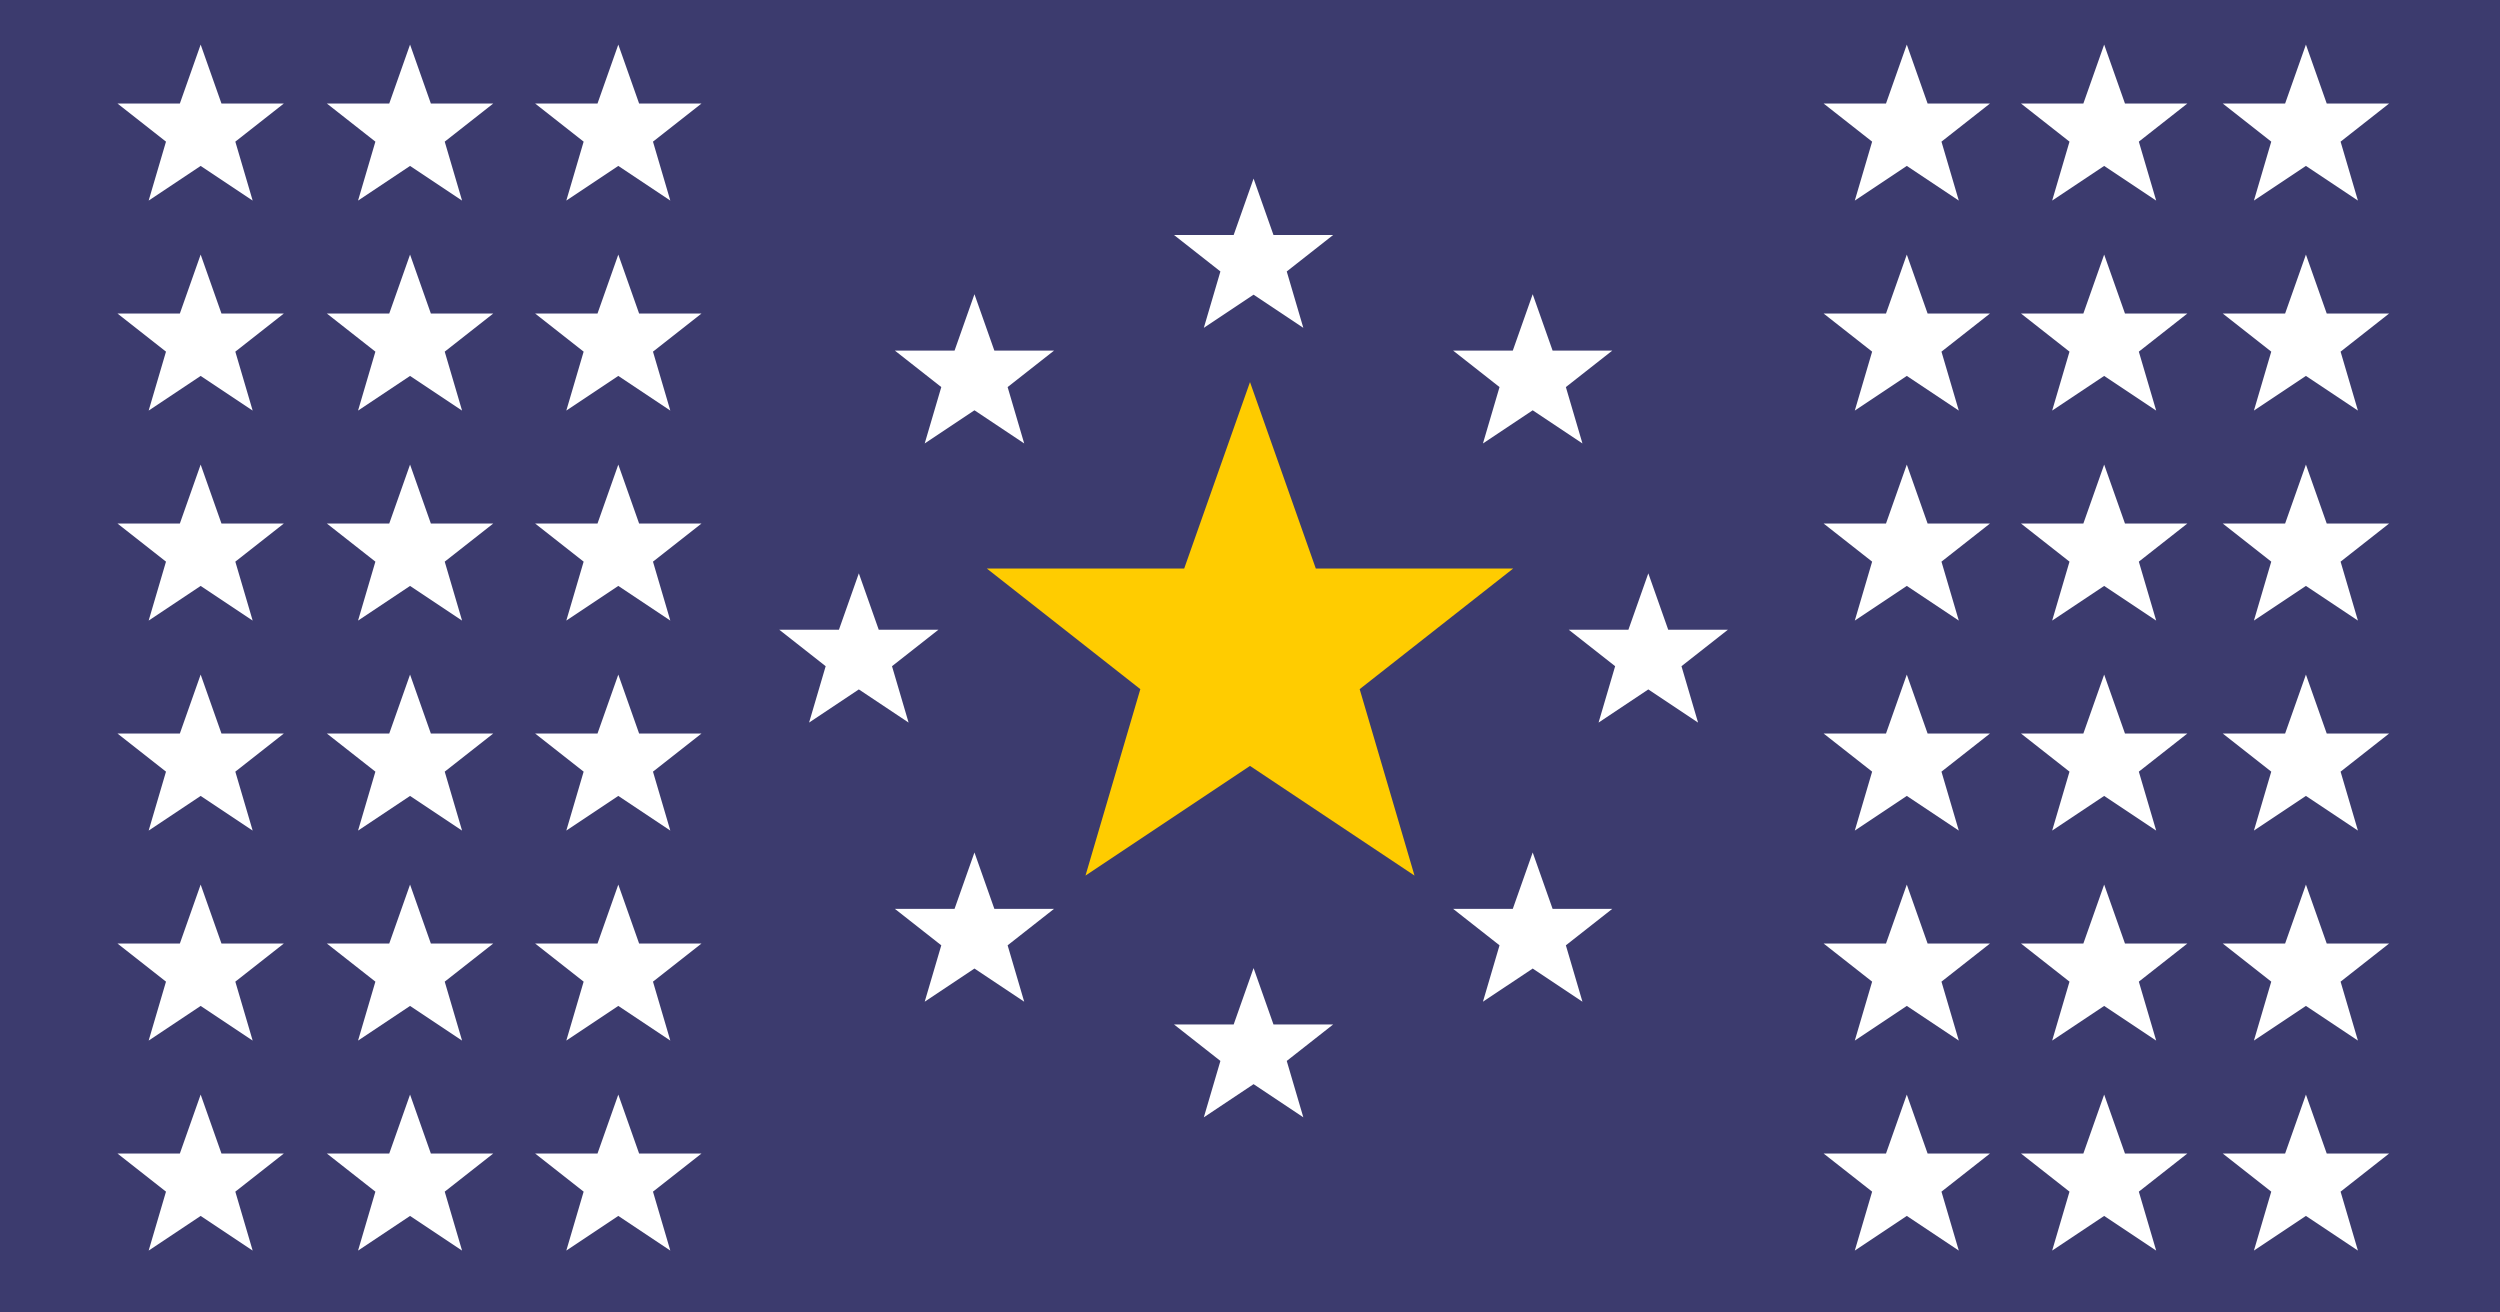 <?xml version="1.0" encoding="utf-8" standalone="yes"?>
<!DOCTYPE svg PUBLIC "-//W3C//DTD SVG 1.1//EN" "http://www.w3.org/Graphics/SVG/1.1/DTD/svg11.dtd">
<svg xmlns="http://www.w3.org/2000/svg" xmlns:xlink="http://www.w3.org/1999/xlink" version="1.1" width="600" height="315">
<rect width="600" height="315" x="0" y="0" fill="#3c3b6e" />
<g transform="translate(300,157.5) rotate(0) scale(0.658)"><path d="m 0,-100 24,68 H 96 L 40,12 60,80 0,40 -60,80 -40,12 -96,-32 h 72 z" fill="#ffcc00"  /></g>
<defs><g id="b7886cb3-208b-4017-a0bf-b17bab23c5e7"><g transform="translate(7.174,0) rotate(0) scale(0.199)"><path d="m 0,-100 24,68 H 96 L 40,12 60,80 0,40 -60,80 -40,12 -96,-32 h 72 z" fill="#ffffff"  /></g></g></defs>
<g transform="translate(293.684,62.763)">
<use xlink:href="#b7886cb3-208b-4017-a0bf-b17bab23c5e7" />
</g>
<g transform="translate(360.673,90.511)">
<use xlink:href="#b7886cb3-208b-4017-a0bf-b17bab23c5e7" />
</g>
<g transform="translate(388.421,157.5)">
<use xlink:href="#b7886cb3-208b-4017-a0bf-b17bab23c5e7" />
</g>
<g transform="translate(360.673,224.489)">
<use xlink:href="#b7886cb3-208b-4017-a0bf-b17bab23c5e7" />
</g>
<g transform="translate(293.684,252.237)">
<use xlink:href="#b7886cb3-208b-4017-a0bf-b17bab23c5e7" />
</g>
<g transform="translate(226.695,224.489)">
<use xlink:href="#b7886cb3-208b-4017-a0bf-b17bab23c5e7" />
</g>
<g transform="translate(198.947,157.5)">
<use xlink:href="#b7886cb3-208b-4017-a0bf-b17bab23c5e7" />
</g>
<g transform="translate(226.695,90.511)">
<use xlink:href="#b7886cb3-208b-4017-a0bf-b17bab23c5e7" />
</g>

<defs><g id="8a341474-d520-485c-83dc-3cfd9ec051f2"><g transform="translate(79.737,0) rotate(0) scale(0.208)"><path d="m 0,-100 24,68 H 96 L 40,12 60,80 0,40 -60,80 -40,12 -96,-32 h 72 z" fill="#ffffff"  /></g></g></defs>
<g transform="translate(-31.579,31.5)">
<use xlink:href="#8a341474-d520-485c-83dc-3cfd9ec051f2" />
</g>
<g transform="translate(-31.579,81.9)">
<use xlink:href="#8a341474-d520-485c-83dc-3cfd9ec051f2" />
</g>
<g transform="translate(-31.579,132.3)">
<use xlink:href="#8a341474-d520-485c-83dc-3cfd9ec051f2" />
</g>
<g transform="translate(-31.579,182.7)">
<use xlink:href="#8a341474-d520-485c-83dc-3cfd9ec051f2" />
</g>
<g transform="translate(-31.579,233.1)">
<use xlink:href="#8a341474-d520-485c-83dc-3cfd9ec051f2" />
</g>
<g transform="translate(-31.579,283.5)">
<use xlink:href="#8a341474-d520-485c-83dc-3cfd9ec051f2" />
</g>
<g transform="translate(473.684,31.5)">
<use xlink:href="#8a341474-d520-485c-83dc-3cfd9ec051f2" />
</g>
<g transform="translate(473.684,81.9)">
<use xlink:href="#8a341474-d520-485c-83dc-3cfd9ec051f2" />
</g>
<g transform="translate(473.684,132.3)">
<use xlink:href="#8a341474-d520-485c-83dc-3cfd9ec051f2" />
</g>
<g transform="translate(473.684,182.7)">
<use xlink:href="#8a341474-d520-485c-83dc-3cfd9ec051f2" />
</g>
<g transform="translate(473.684,233.1)">
<use xlink:href="#8a341474-d520-485c-83dc-3cfd9ec051f2" />
</g>
<g transform="translate(473.684,283.5)">
<use xlink:href="#8a341474-d520-485c-83dc-3cfd9ec051f2" />
</g>

<defs><g id="a0ce1a26-412e-4a48-8419-b4bc9042ee42"><g transform="translate(106.316,0) rotate(0) scale(0.208)"><path d="m 0,-100 24,68 H 96 L 40,12 60,80 0,40 -60,80 -40,12 -96,-32 h 72 z" fill="#ffffff"  /></g></g></defs>
<g transform="translate(-7.903,31.5)">
<use xlink:href="#a0ce1a26-412e-4a48-8419-b4bc9042ee42" />
</g>
<g transform="translate(-7.903,81.9)">
<use xlink:href="#a0ce1a26-412e-4a48-8419-b4bc9042ee42" />
</g>
<g transform="translate(-7.903,132.3)">
<use xlink:href="#a0ce1a26-412e-4a48-8419-b4bc9042ee42" />
</g>
<g transform="translate(-7.903,182.7)">
<use xlink:href="#a0ce1a26-412e-4a48-8419-b4bc9042ee42" />
</g>
<g transform="translate(-7.903,233.1)">
<use xlink:href="#a0ce1a26-412e-4a48-8419-b4bc9042ee42" />
</g>
<g transform="translate(-7.903,283.5)">
<use xlink:href="#a0ce1a26-412e-4a48-8419-b4bc9042ee42" />
</g>

<defs><g id="d0edc993-500e-491d-bf31-776b8f816fb9"><g transform="translate(505,126) rotate(0) scale(0.208)"><path d="m 0,-100 24,68 H 96 L 40,12 60,80 0,40 -60,80 -40,12 -96,-32 h 72 z" fill="#ffffff"  /></g></g></defs>
<g transform="translate(0,-94.5)">
<use xlink:href="#d0edc993-500e-491d-bf31-776b8f816fb9" />
</g>
<g transform="translate(0,-44.1)">
<use xlink:href="#d0edc993-500e-491d-bf31-776b8f816fb9" />
</g>
<g transform="translate(0,6.3)">
<use xlink:href="#d0edc993-500e-491d-bf31-776b8f816fb9" />
</g>
<g transform="translate(0,56.7)">
<use xlink:href="#d0edc993-500e-491d-bf31-776b8f816fb9" />
</g>
<g transform="translate(0,107.1)">
<use xlink:href="#d0edc993-500e-491d-bf31-776b8f816fb9" />
</g>
<g transform="translate(0,157.5)">
<use xlink:href="#d0edc993-500e-491d-bf31-776b8f816fb9" />
</g>

<defs><g id="b75e97cc-8843-4fc9-9bb1-23a4dea52e6a"><g transform="translate(505,94.5) rotate(0) scale(0.208)"><path d="m 0,-100 24,68 H 96 L 40,12 60,80 0,40 -60,80 -40,12 -96,-32 h 72 z" fill="#ffffff"  /></g></g></defs>
<g transform="translate(-47.368,-63)">
<use xlink:href="#b75e97cc-8843-4fc9-9bb1-23a4dea52e6a" />
</g>
<g transform="translate(-47.368,-12.6)">
<use xlink:href="#b75e97cc-8843-4fc9-9bb1-23a4dea52e6a" />
</g>
<g transform="translate(-47.368,37.8)">
<use xlink:href="#b75e97cc-8843-4fc9-9bb1-23a4dea52e6a" />
</g>
<g transform="translate(-47.368,88.2)">
<use xlink:href="#b75e97cc-8843-4fc9-9bb1-23a4dea52e6a" />
</g>
<g transform="translate(-47.368,138.6)">
<use xlink:href="#b75e97cc-8843-4fc9-9bb1-23a4dea52e6a" />
</g>
<g transform="translate(-47.368,189)">
<use xlink:href="#b75e97cc-8843-4fc9-9bb1-23a4dea52e6a" />
</g>

<defs><g id="cbabb148-99aa-4455-a298-1200ef73f1fa"><g transform="translate(369.447,126) rotate(0) scale(0.208)"><path d="m 0,-100 24,68 H 96 L 40,12 60,80 0,40 -60,80 -40,12 -96,-32 h 72 z" fill="#ffffff"  /></g></g></defs>
<g transform="translate(-221.053,-94.5)">
<use xlink:href="#cbabb148-99aa-4455-a298-1200ef73f1fa" />
</g>
<g transform="translate(-221.053,-44.1)">
<use xlink:href="#cbabb148-99aa-4455-a298-1200ef73f1fa" />
</g>
<g transform="translate(-221.053,6.3)">
<use xlink:href="#cbabb148-99aa-4455-a298-1200ef73f1fa" />
</g>
<g transform="translate(-221.053,56.7)">
<use xlink:href="#cbabb148-99aa-4455-a298-1200ef73f1fa" />
</g>
<g transform="translate(-221.053,107.1)">
<use xlink:href="#cbabb148-99aa-4455-a298-1200ef73f1fa" />
</g>
<g transform="translate(-221.053,157.5)">
<use xlink:href="#cbabb148-99aa-4455-a298-1200ef73f1fa" />
</g>

</svg>
